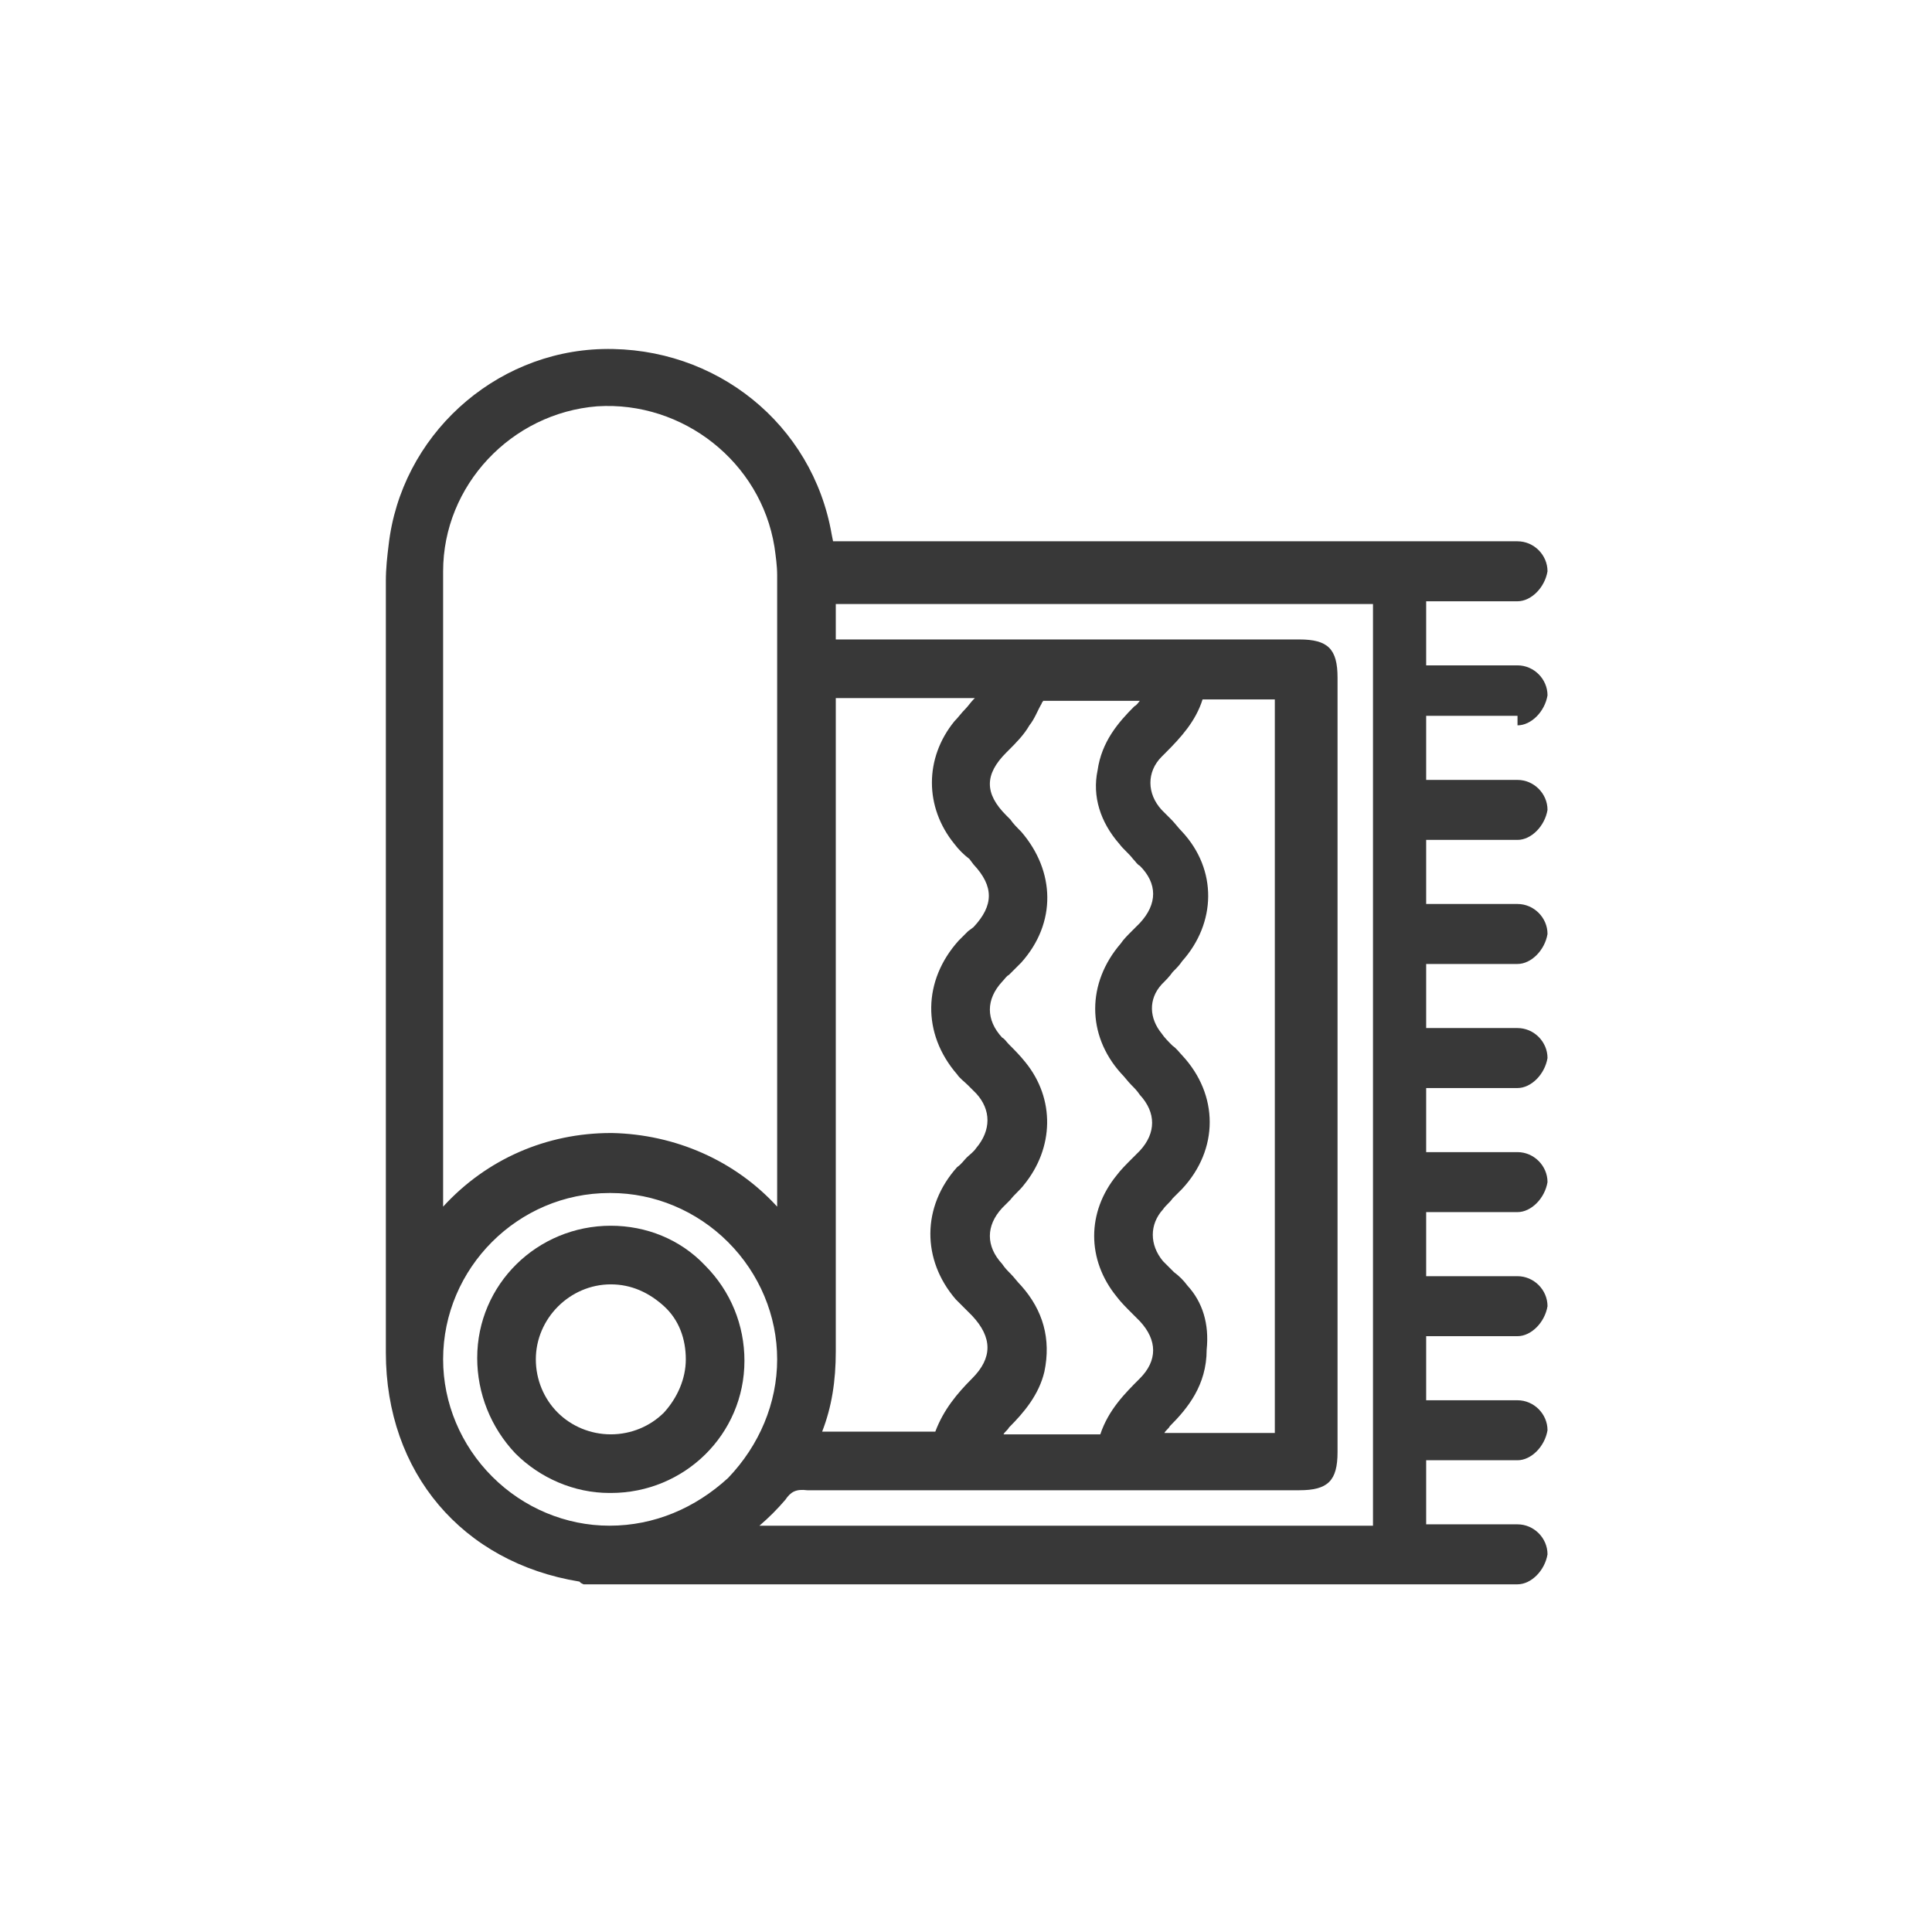 <?xml version="1.0" encoding="utf-8"?>
<!-- Generator: Adobe Illustrator 28.4.1, SVG Export Plug-In . SVG Version: 6.00 Build 0)  -->
<svg version="1.1" id="Layer_1" xmlns="http://www.w3.org/2000/svg" xmlns:xlink="http://www.w3.org/1999/xlink" x="0px" y="0px"
	 viewBox="0 0 141.7 141.7" style="enable-background:new 0 0 141.7 141.7;" xml:space="preserve">
<style type="text/css">
	.st0{fill:#383838;}
</style>
<g>
	<path class="st0" d="M111.3,53.2c1,0,2-1,2.2-2.2c0-1.2-1-2.2-2.2-2.2h-6.7v-4.7h6.7c1,0,2-1,2.2-2.2c0-1.2-1-2.2-2.2-2.2h-7.2
		c0,0-0.1,0-0.1,0c-11.3,0-22.5,0-33.8,0h-9.1L61,39.2c-1.4-8.1-8.5-13.8-16.8-13.6c-8,0.2-14.8,6.4-15.7,14.4
		c-0.1,0.8-0.2,1.7-0.2,2.6c0,18.9,0,37.7,0,56.6c0,8.8,5.6,15.4,14.2,16.8c0,0,0.1,0.1,0.1,0.1l0.2,0.1h61.3h0.5h6.7
		c1,0,2-1,2.2-2.2c0-1.2-1-2.2-2.2-2.2h-6.7v-4.7h6.7c1,0,2-1,2.2-2.2c0-1.2-1-2.2-2.2-2.2h-6.7v-4.7h6.7c1,0,2-1,2.2-2.2
		c0-1.2-1-2.2-2.2-2.2h-6.7v-4.7h6.7c1,0,2-1,2.2-2.2c0-1.2-1-2.2-2.2-2.2h-6.7v-4.7h6.7c1,0,2-1,2.2-2.2c0-1.2-1-2.2-2.2-2.2h-6.7
		v-4.7h6.7c1,0,2-1,2.2-2.2c0-1.2-1-2.2-2.2-2.2h-6.7v-4.7h6.7c1,0,2-1,2.2-2.2c0-1.2-1-2.2-2.2-2.2h-6.7v-4.7H111.3z M61.3,99.1
		c0-12,0-24,0-36.1V51.2h10.2c0,0-0.1,0.1-0.1,0.1c-0.2,0.2-0.4,0.5-0.6,0.7c-0.3,0.3-0.5,0.6-0.8,0.9c-2.2,2.7-2.2,6.3,0,9
		c0.3,0.4,0.7,0.8,1.1,1.1l0.3,0.4c1.5,1.6,1.5,3,0,4.6L71,68.3c-0.2,0.2-0.5,0.5-0.7,0.7c-2.6,2.9-2.7,6.8-0.1,9.8
		c0.2,0.3,0.5,0.5,0.8,0.8c0.2,0.2,0.4,0.4,0.6,0.6c1.1,1.2,1.1,2.7,0,4c-0.2,0.3-0.5,0.5-0.7,0.7c-0.2,0.2-0.4,0.5-0.7,0.7
		c-2.6,2.9-2.6,6.8-0.1,9.7c0.3,0.3,0.6,0.6,0.9,0.9l0.3,0.3c1.5,1.6,1.5,3.1,0,4.6c-1.1,1.1-2.1,2.3-2.7,3.9h-8.3
		C61,103.2,61.3,101.3,61.3,99.1z M32.5,41.9c0-6.3,5-11.6,11.3-12.1c6.3-0.4,12,4.1,13,10.3c0.1,0.7,0.2,1.4,0.2,2.1
		c0,13.4,0,26.7,0,40.1v6.2c-3.1-3.4-7.5-5.3-12.1-5.4c0,0-0.1,0-0.1,0c-4.7,0-9.1,1.9-12.3,5.4l0-10.6C32.5,66,32.5,54,32.5,41.9z
		 M44.7,111.9C44.7,111.9,44.7,111.9,44.7,111.9c-3.2,0-6.3-1.3-8.6-3.6c-2.3-2.3-3.6-5.4-3.6-8.6c0-6.7,5.5-12.2,12.2-12.2
		c0,0,0,0,0.1,0c3.2,0,6.3,1.3,8.6,3.6c2.3,2.3,3.6,5.4,3.6,8.6c0,3.2-1.3,6.3-3.6,8.7C51,110.6,48,111.9,44.7,111.9z M100.7,111.9
		h-45c0.7-0.6,1.3-1.2,1.9-1.9c0.4-0.6,0.8-0.8,1.6-0.7c9.6,0,19.3,0,28.9,0l7.2,0c2.1,0,2.8-0.7,2.8-2.8V49.7
		c0-2.1-0.7-2.8-2.8-2.8H61.3v-2.6h39.4V111.9z M82.1,61.9c0.3,0.4,0.7,0.7,1,1.1c0.2,0.2,0.3,0.4,0.5,0.5c1.3,1.3,1.3,2.8,0,4.2
		c-0.2,0.2-0.4,0.4-0.6,0.6c-0.3,0.3-0.6,0.6-0.8,0.9c-2.5,2.9-2.5,6.7,0,9.5c0.3,0.3,0.5,0.6,0.8,0.9c0.2,0.2,0.4,0.4,0.6,0.7
		c1.2,1.3,1.2,2.8,0,4.1c-0.2,0.2-0.4,0.4-0.6,0.6c-0.4,0.4-0.8,0.8-1.1,1.2c-2.2,2.7-2.2,6.2,0,8.9c0.3,0.4,0.7,0.8,1.1,1.2
		c0.2,0.2,0.4,0.4,0.6,0.6c1.3,1.4,1.3,2.9,0,4.2c-1.1,1.1-2.3,2.3-2.9,4.1h-7.1c0.1-0.2,0.3-0.3,0.4-0.5c1.1-1.1,2.2-2.4,2.6-4.1
		c0.5-2.4-0.1-4.5-1.7-6.3c-0.3-0.3-0.5-0.6-0.8-0.9c-0.2-0.2-0.4-0.4-0.6-0.7c-1.2-1.3-1.2-2.8,0-4.1c0.2-0.2,0.4-0.4,0.6-0.6
		c0.3-0.4,0.7-0.7,1-1.1c2.2-2.7,2.3-6.3,0.1-9c-0.4-0.5-0.8-0.9-1.2-1.3c-0.2-0.2-0.3-0.4-0.5-0.5c-1.2-1.3-1.2-2.8,0-4.1
		c0.2-0.2,0.3-0.4,0.5-0.5c0.3-0.3,0.6-0.6,0.9-0.9c2.6-2.9,2.5-6.7,0-9.6c-0.3-0.3-0.6-0.6-0.8-0.9l-0.3-0.3c-1.6-1.6-1.6-3,0-4.6
		l0.2-0.2c0.5-0.5,1.1-1.1,1.5-1.8c0.4-0.5,0.6-1.1,0.9-1.6c0-0.1,0.1-0.1,0.1-0.2h7.1c-0.1,0.1-0.2,0.3-0.4,0.4h0
		c-1.2,1.2-2.4,2.6-2.7,4.7C80.1,58.4,80.7,60.3,82.1,61.9z M87.1,94.3c-0.3-0.4-0.6-0.7-1-1c-0.3-0.3-0.5-0.5-0.8-0.8
		c-1-1.2-1-2.7,0-3.8c0.2-0.3,0.5-0.5,0.7-0.8c0.2-0.2,0.5-0.5,0.7-0.7c2.7-2.9,2.7-6.9,0-9.8c-0.2-0.2-0.4-0.5-0.7-0.7
		c-0.3-0.3-0.6-0.6-0.8-0.9c-0.9-1.1-1-2.5,0-3.6c0.3-0.3,0.6-0.6,0.8-0.9c0.3-0.3,0.5-0.5,0.7-0.8c2.5-2.8,2.6-6.7,0-9.5
		c-0.3-0.3-0.5-0.6-0.8-0.9c-0.2-0.2-0.5-0.5-0.7-0.7c-1.1-1.2-1.1-2.8,0-3.9l0.3-0.3c1.1-1.1,2.2-2.3,2.7-3.9c1.6,0,3.3,0,4.9,0
		l0.4,0v53.8h-8.1c0.1-0.2,0.3-0.3,0.4-0.5c1.3-1.3,2.7-3,2.7-5.6C88.7,97.1,88.2,95.5,87.1,94.3z"/>
	<path class="st0" d="M51.7,92.8c-1.8-1.9-4.3-2.9-6.9-2.9c0,0,0,0,0,0c-5.4,0-9.8,4.3-9.8,9.7c0,2.6,1,5.1,2.8,7
		c1.8,1.8,4.3,2.9,6.9,2.9c0,0,0,0,0.1,0c5.4,0,9.8-4.3,9.8-9.7C54.6,97.2,53.6,94.7,51.7,92.8z M48.7,103.6c-1,1-2.4,1.6-3.9,1.6
		c0,0,0,0,0,0c-1.5,0-2.9-0.6-3.9-1.6c-1-1-1.6-2.4-1.6-3.9c0-3,2.5-5.5,5.5-5.5c0,0,0,0,0,0c1.5,0,2.8,0.6,3.9,1.6
		c1.1,1,1.6,2.4,1.6,3.9C50.3,101.1,49.7,102.5,48.7,103.6z"/>
</g>
</svg>
